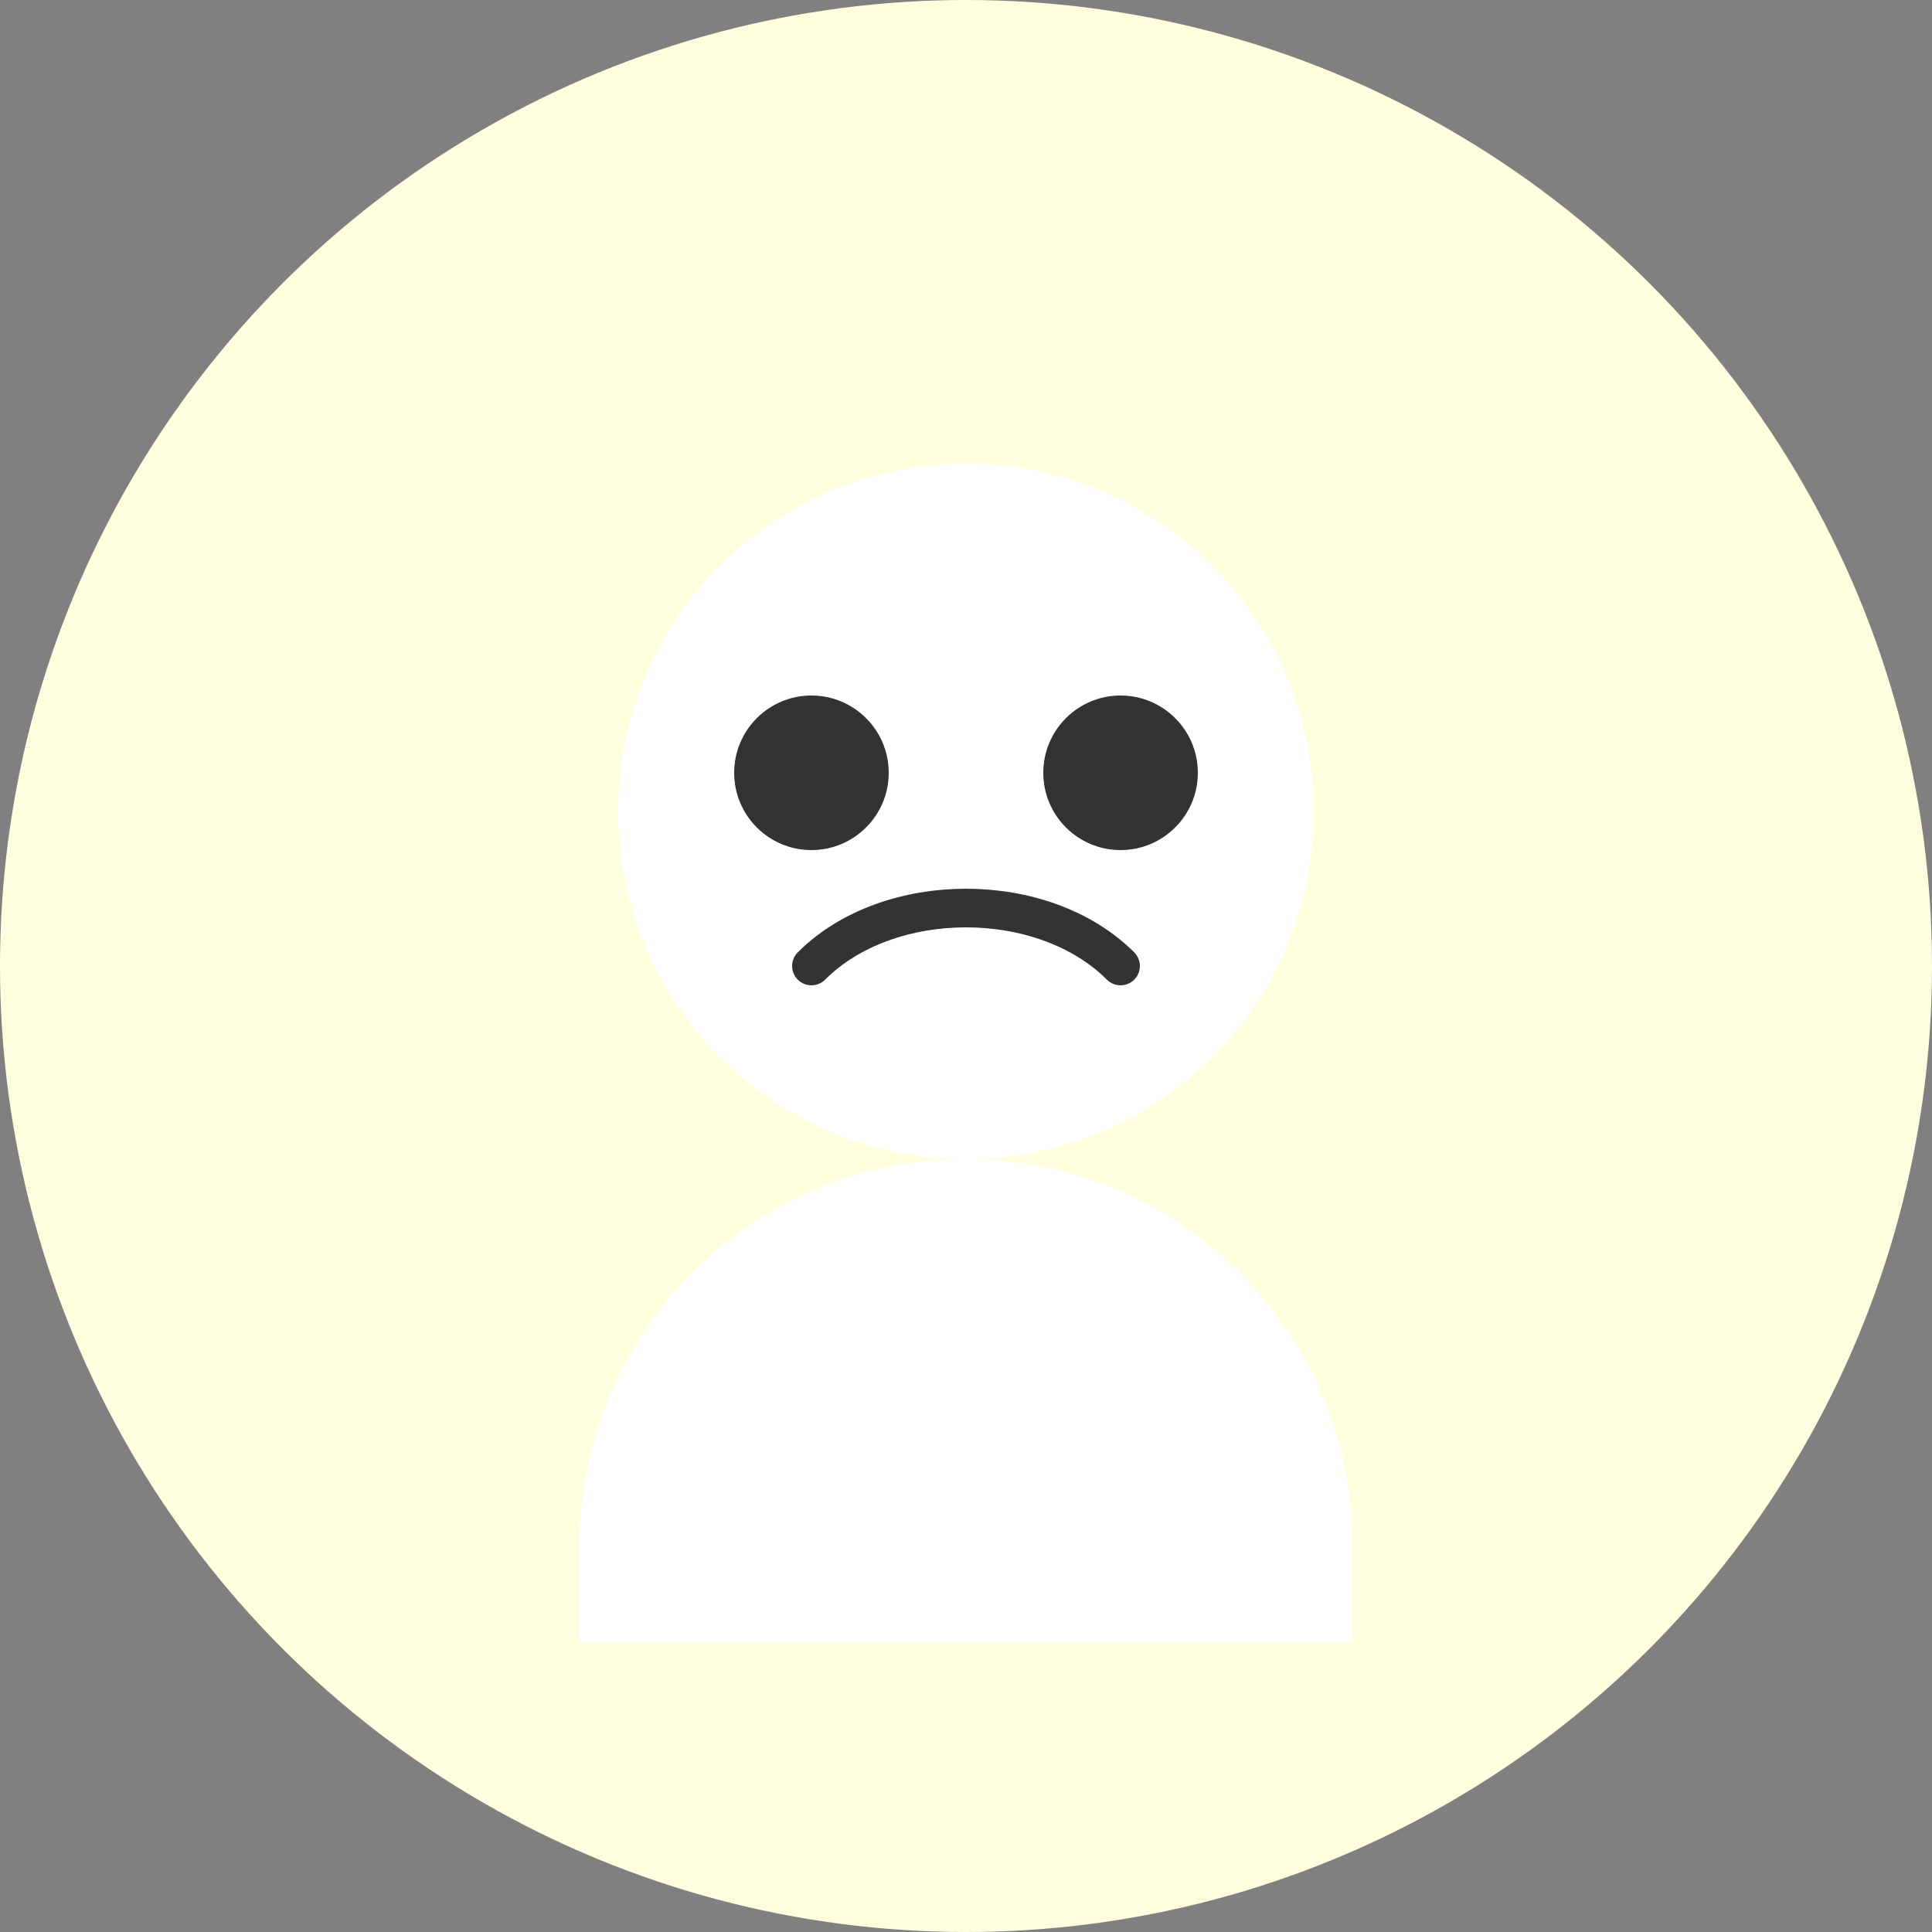 <svg width="100" height="100" viewBox="0 0 100 100" fill="none" xmlns="http://www.w3.org/2000/svg">
  <rect x="0" y="0" width="100" height="100" fill="#808080" stroke="none"/>
  <circle cx="50" cy="50" r="50" fill="#FFFFE0"/>
  <circle cx="50" cy="42" r="18" fill="#FFFFFF"/>
  <path d="M30 80C30 68.954 38.954 60 50 60C61.046 60 70 68.954 70 80V85H30V80Z" fill="#FFFFFF"/>
  <circle cx="42" cy="40" r="4" fill="#333333"/>
  <circle cx="58" cy="40" r="4" fill="#333333"/>
  <path d="M42 50C46 46 54 46 58 50" stroke="#333333" stroke-width="2" stroke-linecap="round"/>
</svg> 